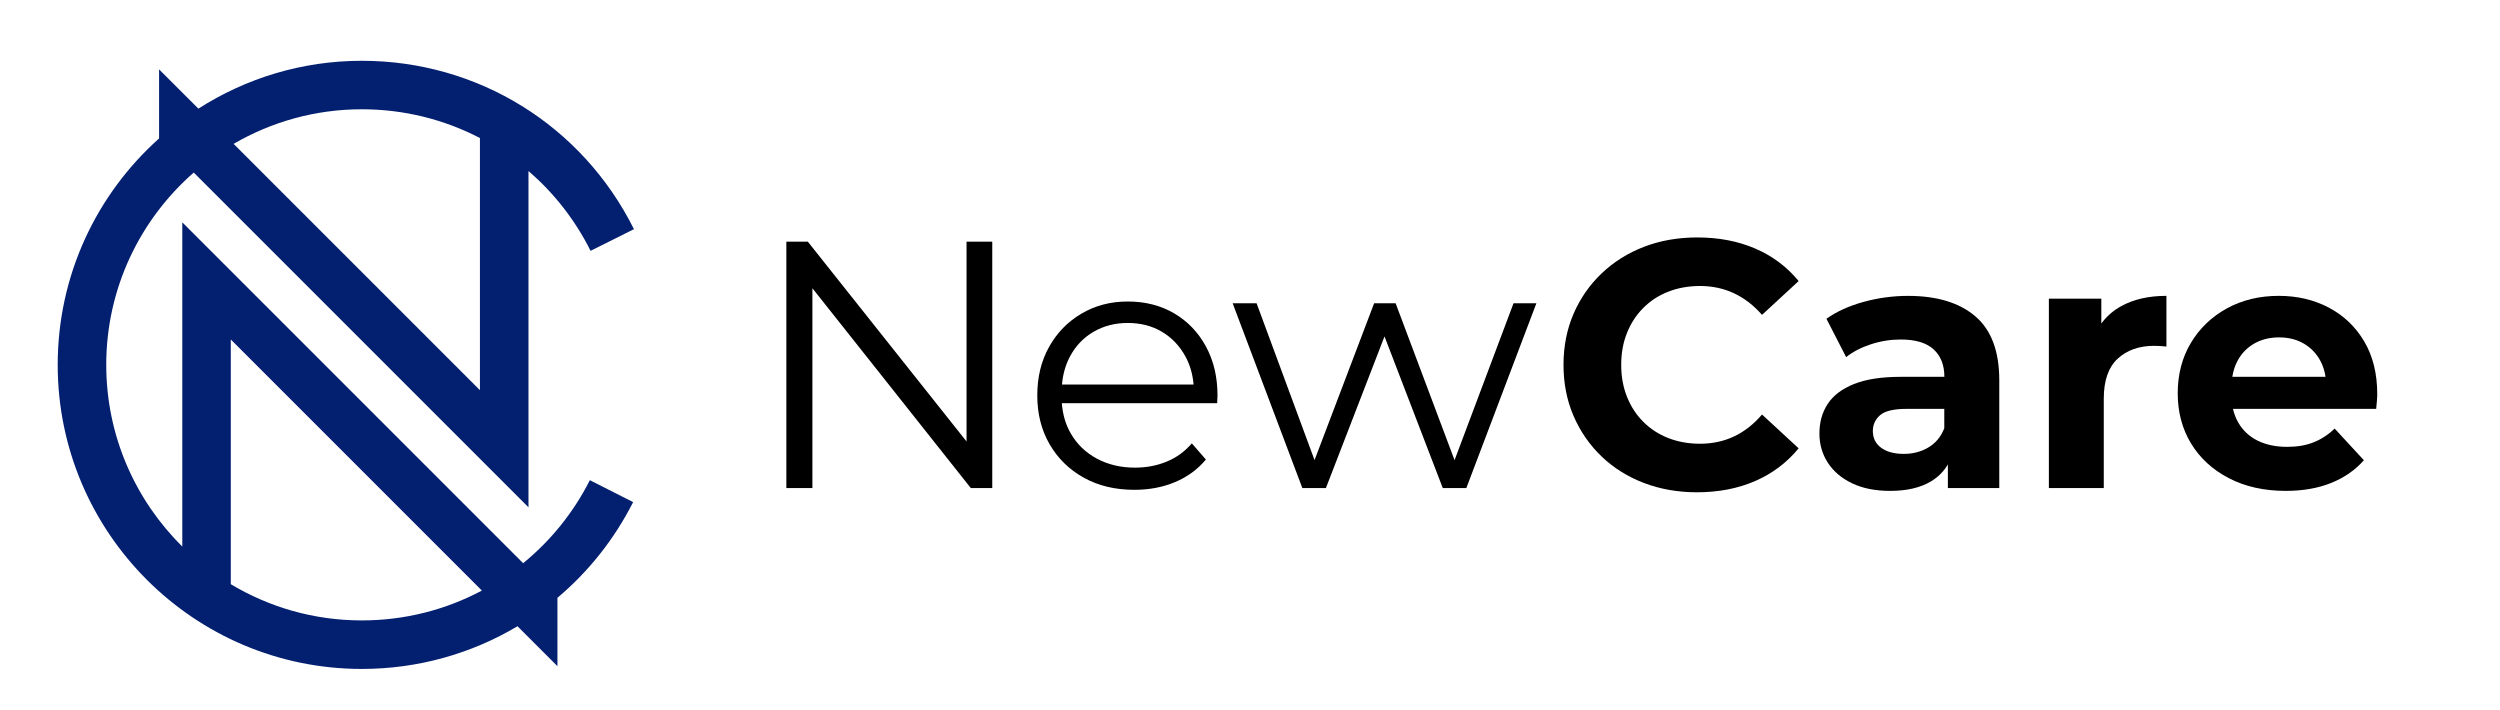 <svg xmlns="http://www.w3.org/2000/svg" xmlns:xlink="http://www.w3.org/1999/xlink" id="Vrstva_1" x="0px" y="0px" viewBox="0 0 841.89 239" style="enable-background:new 0 0 841.89 239;" xml:space="preserve"><style type="text/css">	.st0{fill:#031F70;}</style><path class="st0" d="M187.74,201.29l0.07-0.05c10.33-8.72,19.02-19.56,25.4-32.15l-14.57-7.39c-5.59,11.04-13.3,20.48-22.47,27.96 L61.39,74.88v109.17c-15.8-15.61-25.61-37.27-25.61-61.19c0-25.8,11.42-48.96,29.46-64.75l112.73,112.73V57.59 c8.5,7.33,15.66,16.38,20.91,26.88l14.61-7.3c-17.47-34.98-52.59-56.7-91.64-56.7c-20.25,0-39.13,5.93-55.04,16.12L53.57,23.36v23.1 l0,0.16c-20.98,18.77-34.14,45.95-34.14,76.25c0,56.47,45.94,102.4,102.4,102.4c18.91,0,36.91-5.13,52.44-14.38l13.45,13.45V201.29z  M121.84,36.8c14.19,0,27.76,3.43,39.78,9.68v84.92L78.67,48.45C91.37,41.06,106.11,36.8,121.84,36.8z M121.84,208.93 c-16.12,0-31.21-4.46-44.12-12.2v-82.41l84.56,84.56C150.09,205.37,136.28,208.93,121.84,208.93z"></path><g>	<polygon points="325.49,148.67 272.04,81.38 264.81,81.38 264.81,164.35 273.58,164.35 273.58,97.07 326.92,164.35 334.15,164.35   334.15,81.38 325.49,81.38  "></polygon>	<path d="M395.36,105.5c-4.54-2.65-9.74-3.97-15.59-3.97c-5.77,0-10.96,1.36-15.59,4.09c-4.62,2.73-8.26,6.46-10.9,11.2  c-2.65,4.74-3.97,10.19-3.97,16.36s1.38,11.64,4.15,16.42c2.76,4.78,6.6,8.53,11.5,11.26c4.9,2.73,10.59,4.09,17.07,4.09  c4.98,0,9.54-0.87,13.69-2.61c4.15-1.74,7.6-4.27,10.37-7.59l-4.74-5.45c-2.37,2.77-5.2,4.82-8.48,6.16  c-3.28,1.34-6.82,2.02-10.61,2.02c-4.82,0-9.11-1.01-12.86-3.02c-3.75-2.02-6.68-4.82-8.77-8.42c-1.76-3.01-2.76-6.43-3.05-10.25  h52.3c0-0.47,0.02-0.93,0.06-1.36c0.04-0.43,0.06-0.85,0.06-1.24c0-6.24-1.3-11.75-3.91-16.53  C403.48,111.86,399.91,108.15,395.36,105.5z M360.34,120.02c1.9-3.56,4.54-6.32,7.94-8.3c3.4-1.97,7.23-2.96,11.5-2.96  c4.34,0,8.18,0.99,11.5,2.96c3.32,1.98,5.94,4.72,7.88,8.24c1.57,2.85,2.49,6.04,2.79,9.54h-44.32  C357.93,126.02,358.83,122.85,360.34,120.02z"></path>	<polygon points="489.83,154.96 469.98,102.12 462.75,102.12 442.68,154.94 423.16,102.12 415.1,102.12 438.57,164.35   446.51,164.35 466.24,113.29 485.86,164.35 493.8,164.35 517.39,102.12 509.69,102.12  "></polygon>	<path d="M553.42,103.66c2.37-2.37,5.17-4.19,8.42-5.45c3.24-1.26,6.79-1.9,10.67-1.9c4.11,0,7.9,0.81,11.38,2.43  c3.48,1.62,6.64,4.05,9.48,7.29l12.33-11.38c-3.95-4.82-8.83-8.47-14.64-10.96c-5.81-2.49-12.31-3.73-19.5-3.73  c-6.48,0-12.45,1.05-17.9,3.14c-5.45,2.09-10.21,5.08-14.28,8.95c-4.07,3.87-7.23,8.42-9.48,13.63  c-2.25,5.22-3.38,10.95-3.38,17.19c0,6.24,1.13,11.97,3.38,17.19c2.25,5.22,5.39,9.76,9.42,13.63c4.03,3.87,8.79,6.86,14.28,8.95  c5.49,2.09,11.44,3.14,17.84,3.14c7.27,0,13.81-1.27,19.62-3.79c5.81-2.53,10.69-6.2,14.64-11.02l-12.33-11.38  c-2.84,3.32-6.01,5.79-9.48,7.41c-3.48,1.62-7.27,2.43-11.38,2.43c-3.87,0-7.43-0.63-10.67-1.9c-3.24-1.26-6.04-3.08-8.42-5.45  s-4.21-5.17-5.51-8.42c-1.3-3.24-1.96-6.83-1.96-10.79c0-3.95,0.65-7.54,1.96-10.79C549.21,108.84,551.05,106.03,553.42,103.66z"></path>	<path d="M665.19,106.51c-5.37-4.58-12.92-6.87-22.64-6.87c-5.06,0-10.04,0.67-14.93,2.01c-4.9,1.34-9.09,3.24-12.56,5.69  l6.64,12.92c2.29-1.82,5.08-3.26,8.36-4.33c3.28-1.07,6.62-1.6,10.02-1.6c4.98,0,8.67,1.11,11.08,3.32  c2.41,2.21,3.62,5.29,3.62,9.25h-14.7c-6.48,0-11.73,0.81-15.76,2.43c-4.03,1.62-6.97,3.85-8.83,6.7  c-1.86,2.84-2.79,6.16-2.79,9.96c0,3.64,0.95,6.92,2.84,9.84c1.9,2.92,4.62,5.24,8.18,6.93c3.56,1.7,7.82,2.55,12.8,2.55  c5.61,0,10.19-1.07,13.75-3.2c2.41-1.45,4.3-3.35,5.69-5.71v7.96h17.31v-36.39C673.25,118.24,670.57,111.09,665.19,106.51z   M649.43,150.66c-2.45,1.46-5.21,2.19-8.3,2.19c-3.24,0-5.79-0.69-7.65-2.07c-1.86-1.38-2.79-3.26-2.79-5.63  c0-2.13,0.81-3.91,2.43-5.33c1.62-1.42,4.6-2.13,8.95-2.13h12.68v6.52C653.66,147.04,651.88,149.2,649.43,150.66z"></path>	<path d="M707.63,108.96v-8.38h-17.66v63.77h18.49v-30.11c0-6.08,1.56-10.57,4.68-13.45c3.12-2.88,7.21-4.33,12.27-4.33  c0.71,0,1.38,0.02,2.02,0.06c0.63,0.04,1.34,0.1,2.13,0.18V99.63c-6.01,0-11.1,1.17-15.29,3.5  C711.58,104.62,709.37,106.57,707.63,108.96z"></path>	<path d="M796.17,114.98c-2.92-4.94-6.9-8.73-11.91-11.38c-5.02-2.65-10.65-3.97-16.89-3.97c-6.48,0-12.29,1.4-17.42,4.21  c-5.14,2.81-9.19,6.68-12.15,11.62c-2.96,4.94-4.44,10.61-4.44,17.01c0,6.32,1.5,11.95,4.5,16.89c3,4.94,7.25,8.83,12.74,11.68  c5.49,2.84,11.87,4.27,19.14,4.27c5.77,0,10.86-0.89,15.29-2.67c4.42-1.78,8.1-4.33,11.02-7.65l-9.84-10.67  c-2.13,2.06-4.49,3.6-7.05,4.62c-2.57,1.03-5.55,1.54-8.95,1.54c-3.79,0-7.09-0.69-9.9-2.07c-2.81-1.38-4.98-3.4-6.52-6.04  c-0.84-1.44-1.44-3-1.82-4.68h48.22c0.08-0.79,0.16-1.64,0.24-2.55c0.08-0.91,0.12-1.72,0.12-2.43  C800.55,125.83,799.09,119.92,796.17,114.98z M759.13,115.69c2.41-1.38,5.19-2.07,8.36-2.07c3.16,0,5.93,0.69,8.3,2.07  c2.37,1.38,4.23,3.3,5.57,5.75c0.89,1.63,1.48,3.45,1.78,5.45h-31.39c0.31-1.99,0.89-3.79,1.76-5.39  C754.84,119.01,756.72,117.08,759.13,115.69z"></path></g></svg>